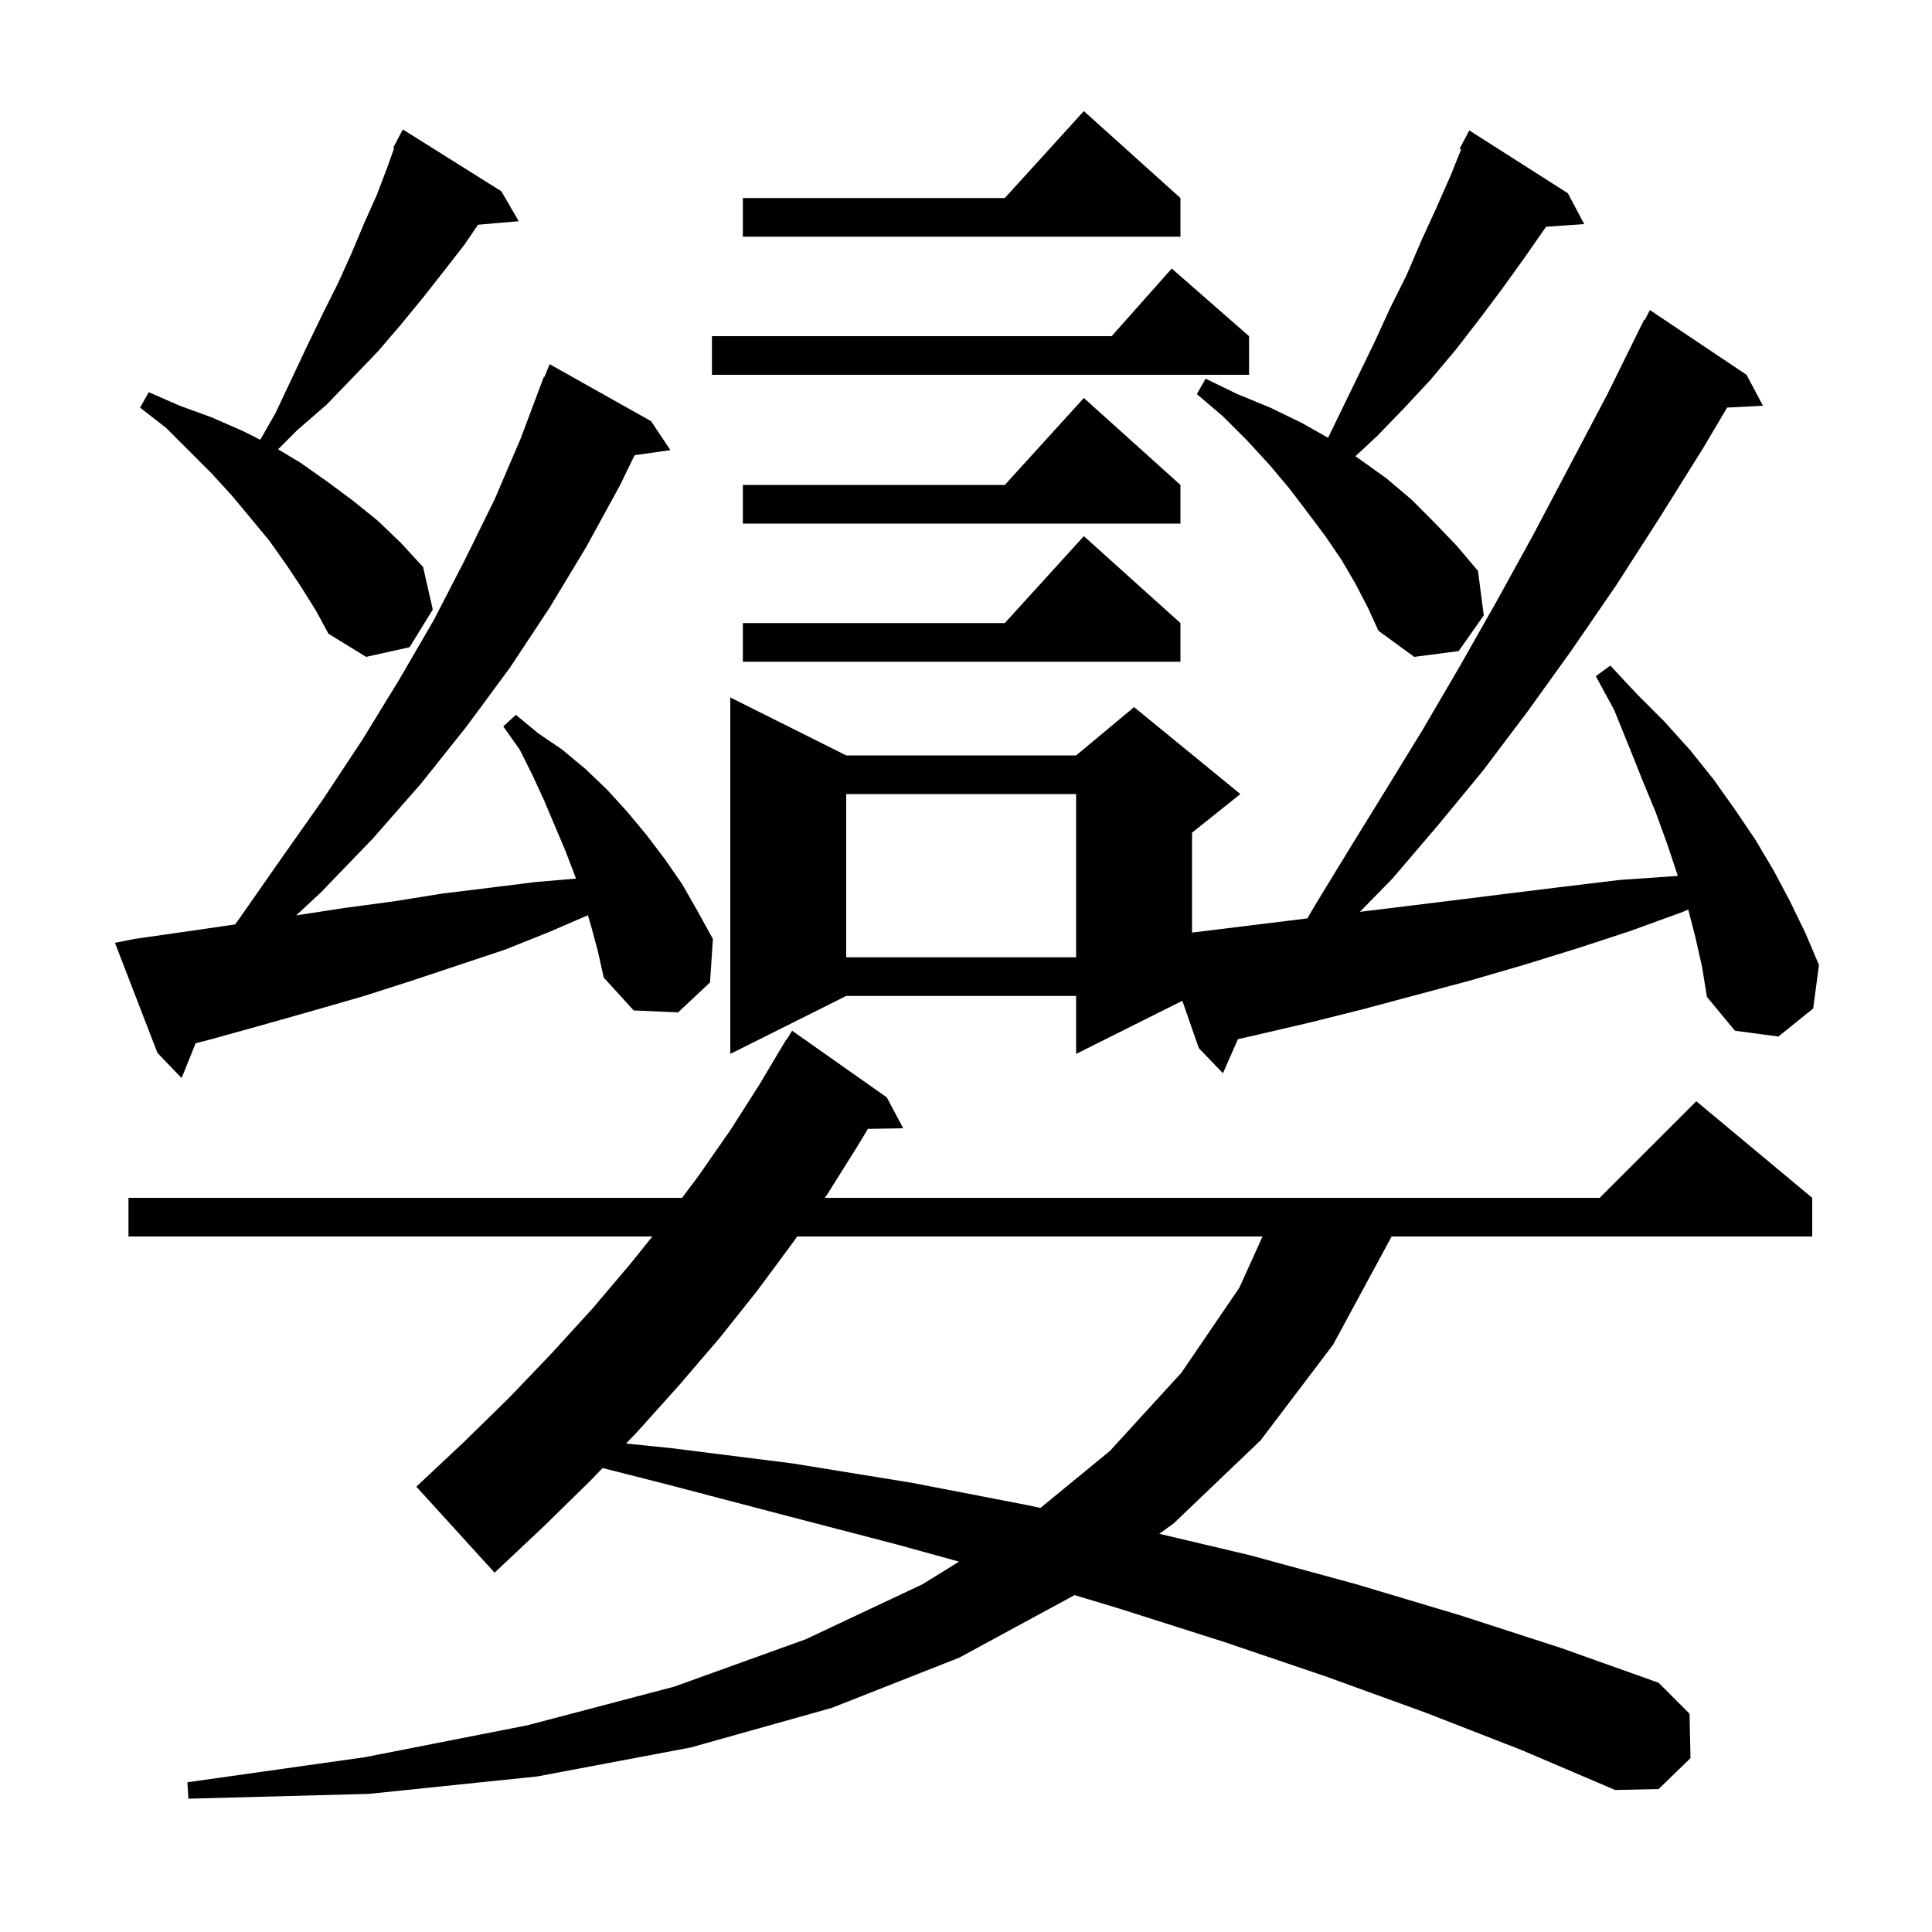 <svg xmlns="http://www.w3.org/2000/svg" xmlns:xlink="http://www.w3.org/1999/xlink" version="1.1" baseProfile="full" viewBox="0 0 200 200" width="200" height="200"><g fill="currentColor"><path d="M 147.6 177.3 L 137.4 173.6 L 126.8 170.0 L 115.8 166.5 L 111.212 165.119 L 111.1 165.2 L 99.3 171.6 L 86.1 176.8 L 71.5 180.9 L 55.6 183.9 L 38.2 185.7 L 19.5 186.2 L 19.4 184.5 L 37.8 181.9 L 54.6 178.6 L 69.8 174.6 L 83.4 169.7 L 95.5 164.0 L 99.28 161.66 L 92.9 159.9 L 81.0 156.8 L 68.8 153.6 L 62.38 151.97 L 61.2 153.2 L 56.3 158.0 L 51.2 162.8 L 43.1 153.9 L 48.0 149.3 L 52.7 144.7 L 57.1 140.1 L 61.3 135.5 L 65.2 130.9 L 67.533 128.0 L 13.3 128.0 L 13.3 124.0 L 70.613 124.0 L 72.4 121.6 L 75.6 117.0 L 78.6 112.3 L 81.4 107.6 L 81.437 107.621 L 82.0 106.7 L 91.8 113.6 L 93.5 116.8 L 89.843 116.862 L 88.8 118.6 L 85.6 123.7 L 85.386 124.0 L 165.6 124.0 L 175.6 114.0 L 187.6 124.0 L 187.6 128.0 L 144.057 128.0 L 143.9 128.3 L 138.0 139.2 L 130.5 149.1 L 121.5 157.7 L 120.008 158.776 L 129.4 161.0 L 140.4 164.0 L 151.1 167.2 L 161.6 170.6 L 171.7 174.2 L 174.9 177.4 L 175.0 182.0 L 171.7 185.2 L 167.2 185.3 L 157.6 181.2 Z M 82.529 128.0 L 82.1 128.6 L 78.4 133.6 L 74.5 138.5 L 70.3 143.4 L 65.9 148.3 L 64.809 149.437 L 69.4 149.9 L 82.1 151.5 L 94.4 153.5 L 106.3 155.8 L 107.706 156.1 L 114.9 150.2 L 122.3 142.1 L 128.3 133.3 L 130.696 128.0 Z M 61.2 95.9 L 60.859 94.747 L 56.8 96.5 L 52.3 98.3 L 42.7 101.5 L 37.7 103.1 L 32.5 104.6 L 27.2 106.1 L 21.8 107.6 L 20.253 107.994 L 18.8 111.6 L 16.3 109.0 L 11.9 97.6 L 13.9 97.2 L 19.5 96.4 L 24.329 95.698 L 24.7 95.2 L 29.1 88.9 L 33.4 82.8 L 37.5 76.6 L 41.3 70.4 L 44.9 64.2 L 48.1 58.0 L 51.2 51.7 L 53.9 45.4 L 56.3 39.0 L 56.358 39.024 L 56.9 37.7 L 67.4 43.6 L 69.4 46.6 L 65.693 47.12 L 64.2 50.2 L 60.7 56.6 L 56.9 62.9 L 52.8 69.1 L 48.3 75.2 L 43.6 81.1 L 38.6 86.8 L 33.2 92.4 L 30.662 94.76 L 35.6 94.0 L 40.8 93.3 L 45.8 92.5 L 50.7 91.9 L 55.5 91.3 L 59.623 90.956 L 59.5 90.6 L 58.5 88.0 L 56.3 82.8 L 55.1 80.2 L 53.8 77.6 L 52.1 75.2 L 53.4 74.0 L 55.7 75.9 L 58.2 77.6 L 60.6 79.6 L 62.8 81.7 L 64.9 84.0 L 66.9 86.4 L 68.8 88.9 L 70.6 91.5 L 72.2 94.3 L 73.8 97.2 L 73.5 101.7 L 70.2 104.8 L 65.6 104.6 L 62.5 101.2 L 61.9 98.5 Z M 175.5 97.0 L 174.766 94.155 L 174.2 94.4 L 168.7 96.4 L 163.2 98.2 L 157.7 99.9 L 152.2 101.5 L 141.0 104.5 L 135.4 105.9 L 129.8 107.2 L 128.148 107.577 L 126.6 111.1 L 124.1 108.5 L 122.396 103.602 L 111.4 109.1 L 111.4 103.1 L 87.6 103.1 L 75.6 109.1 L 75.6 72.2 L 87.6 78.2 L 111.4 78.2 L 117.4 73.2 L 128.4 82.2 L 123.4 86.2 L 123.4 96.54 L 133.5 95.3 L 135.338 95.07 L 136.2 93.6 L 139.8 87.7 L 143.5 81.7 L 147.3 75.5 L 151.1 69.0 L 154.9 62.3 L 158.7 55.4 L 162.5 48.2 L 166.4 40.8 L 170.2 33.1 L 170.257 33.131 L 170.8 32.1 L 180.8 38.8 L 182.5 42.0 L 178.792 42.192 L 176.3 46.4 L 171.8 53.6 L 167.3 60.6 L 162.7 67.3 L 158.1 73.7 L 153.5 79.8 L 148.8 85.5 L 144.1 91.0 L 140.773 94.394 L 150.5 93.2 L 156.1 92.5 L 161.8 91.8 L 167.6 91.1 L 173.3 90.7 L 173.691 90.673 L 172.6 87.4 L 171.4 84.1 L 170.0 80.7 L 168.6 77.2 L 167.1 73.5 L 165.2 70.0 L 166.7 68.9 L 169.5 71.9 L 172.3 74.7 L 175.0 77.7 L 177.4 80.7 L 179.6 83.8 L 181.7 86.9 L 183.6 90.1 L 185.3 93.3 L 186.9 96.6 L 188.3 99.9 L 187.7 104.4 L 184.1 107.3 L 179.6 106.7 L 176.7 103.2 L 176.2 100.1 Z M 87.6 82.2 L 87.6 99.1 L 111.4 99.1 L 111.4 82.2 Z M 122.2 64.5 L 122.2 68.5 L 76.9 68.5 L 76.9 64.5 L 104.018 64.5 L 112.2 55.5 Z M 140.3 60.4 L 138.9 58.0 L 137.2 55.5 L 135.4 53.1 L 133.5 50.6 L 131.4 48.1 L 129.1 45.6 L 126.6 43.1 L 123.9 40.8 L 124.8 39.2 L 128.1 40.8 L 131.5 42.2 L 134.8 43.8 L 137.482 45.32 L 142.3 35.4 L 143.9 31.9 L 145.6 28.5 L 147.1 25.0 L 148.7 21.5 L 150.2 18.1 L 151.255 15.463 L 151.1 15.4 L 152.1 13.5 L 162.3 20.0 L 164.0 23.2 L 160.05 23.472 L 157.8 26.7 L 155.5 29.9 L 153.1 33.1 L 150.7 36.2 L 148.1 39.3 L 145.4 42.2 L 142.6 45.1 L 140.311 47.231 L 140.7 47.5 L 143.5 49.5 L 146.1 51.7 L 148.5 54.1 L 150.8 56.5 L 153.0 59.1 L 153.6 63.7 L 151.0 67.4 L 146.4 68.0 L 142.7 65.3 L 141.6 62.9 Z M 31.2 60.8 L 29.6 58.4 L 27.9 56.0 L 26.0 53.7 L 24.0 51.3 L 21.9 49.0 L 17.2 44.3 L 14.5 42.2 L 15.4 40.6 L 18.6 42.0 L 21.9 43.2 L 25.1 44.6 L 26.944 45.522 L 28.5 42.8 L 30.2 39.2 L 31.8 35.8 L 33.4 32.5 L 35.0 29.3 L 36.4 26.2 L 37.7 23.1 L 39.0 20.2 L 40.1 17.3 L 40.8 15.34 L 40.7 15.3 L 41.056 14.624 L 41.1 14.5 L 41.117 14.508 L 41.7 13.4 L 51.9 19.8 L 53.7 22.9 L 49.482 23.264 L 48.1 25.3 L 46.0 28.0 L 43.8 30.8 L 41.5 33.6 L 39.1 36.4 L 36.5 39.1 L 33.8 41.9 L 30.8 44.5 L 28.788 46.513 L 31.1 47.9 L 33.8 49.8 L 36.5 51.8 L 39.1 53.9 L 41.5 56.2 L 43.8 58.7 L 44.8 63.1 L 42.4 67.0 L 37.9 68.0 L 34.0 65.6 L 32.7 63.2 Z M 122.2 50.2 L 122.2 54.2 L 76.9 54.2 L 76.9 50.2 L 104.018 50.2 L 112.2 41.2 Z M 129.3 34.8 L 129.3 38.8 L 73.7 38.8 L 73.7 34.8 L 115.078 34.8 L 121.3 27.8 Z M 122.2 20.5 L 122.2 24.5 L 76.9 24.5 L 76.9 20.5 L 104.018 20.5 L 112.2 11.5 Z "/></g></svg>